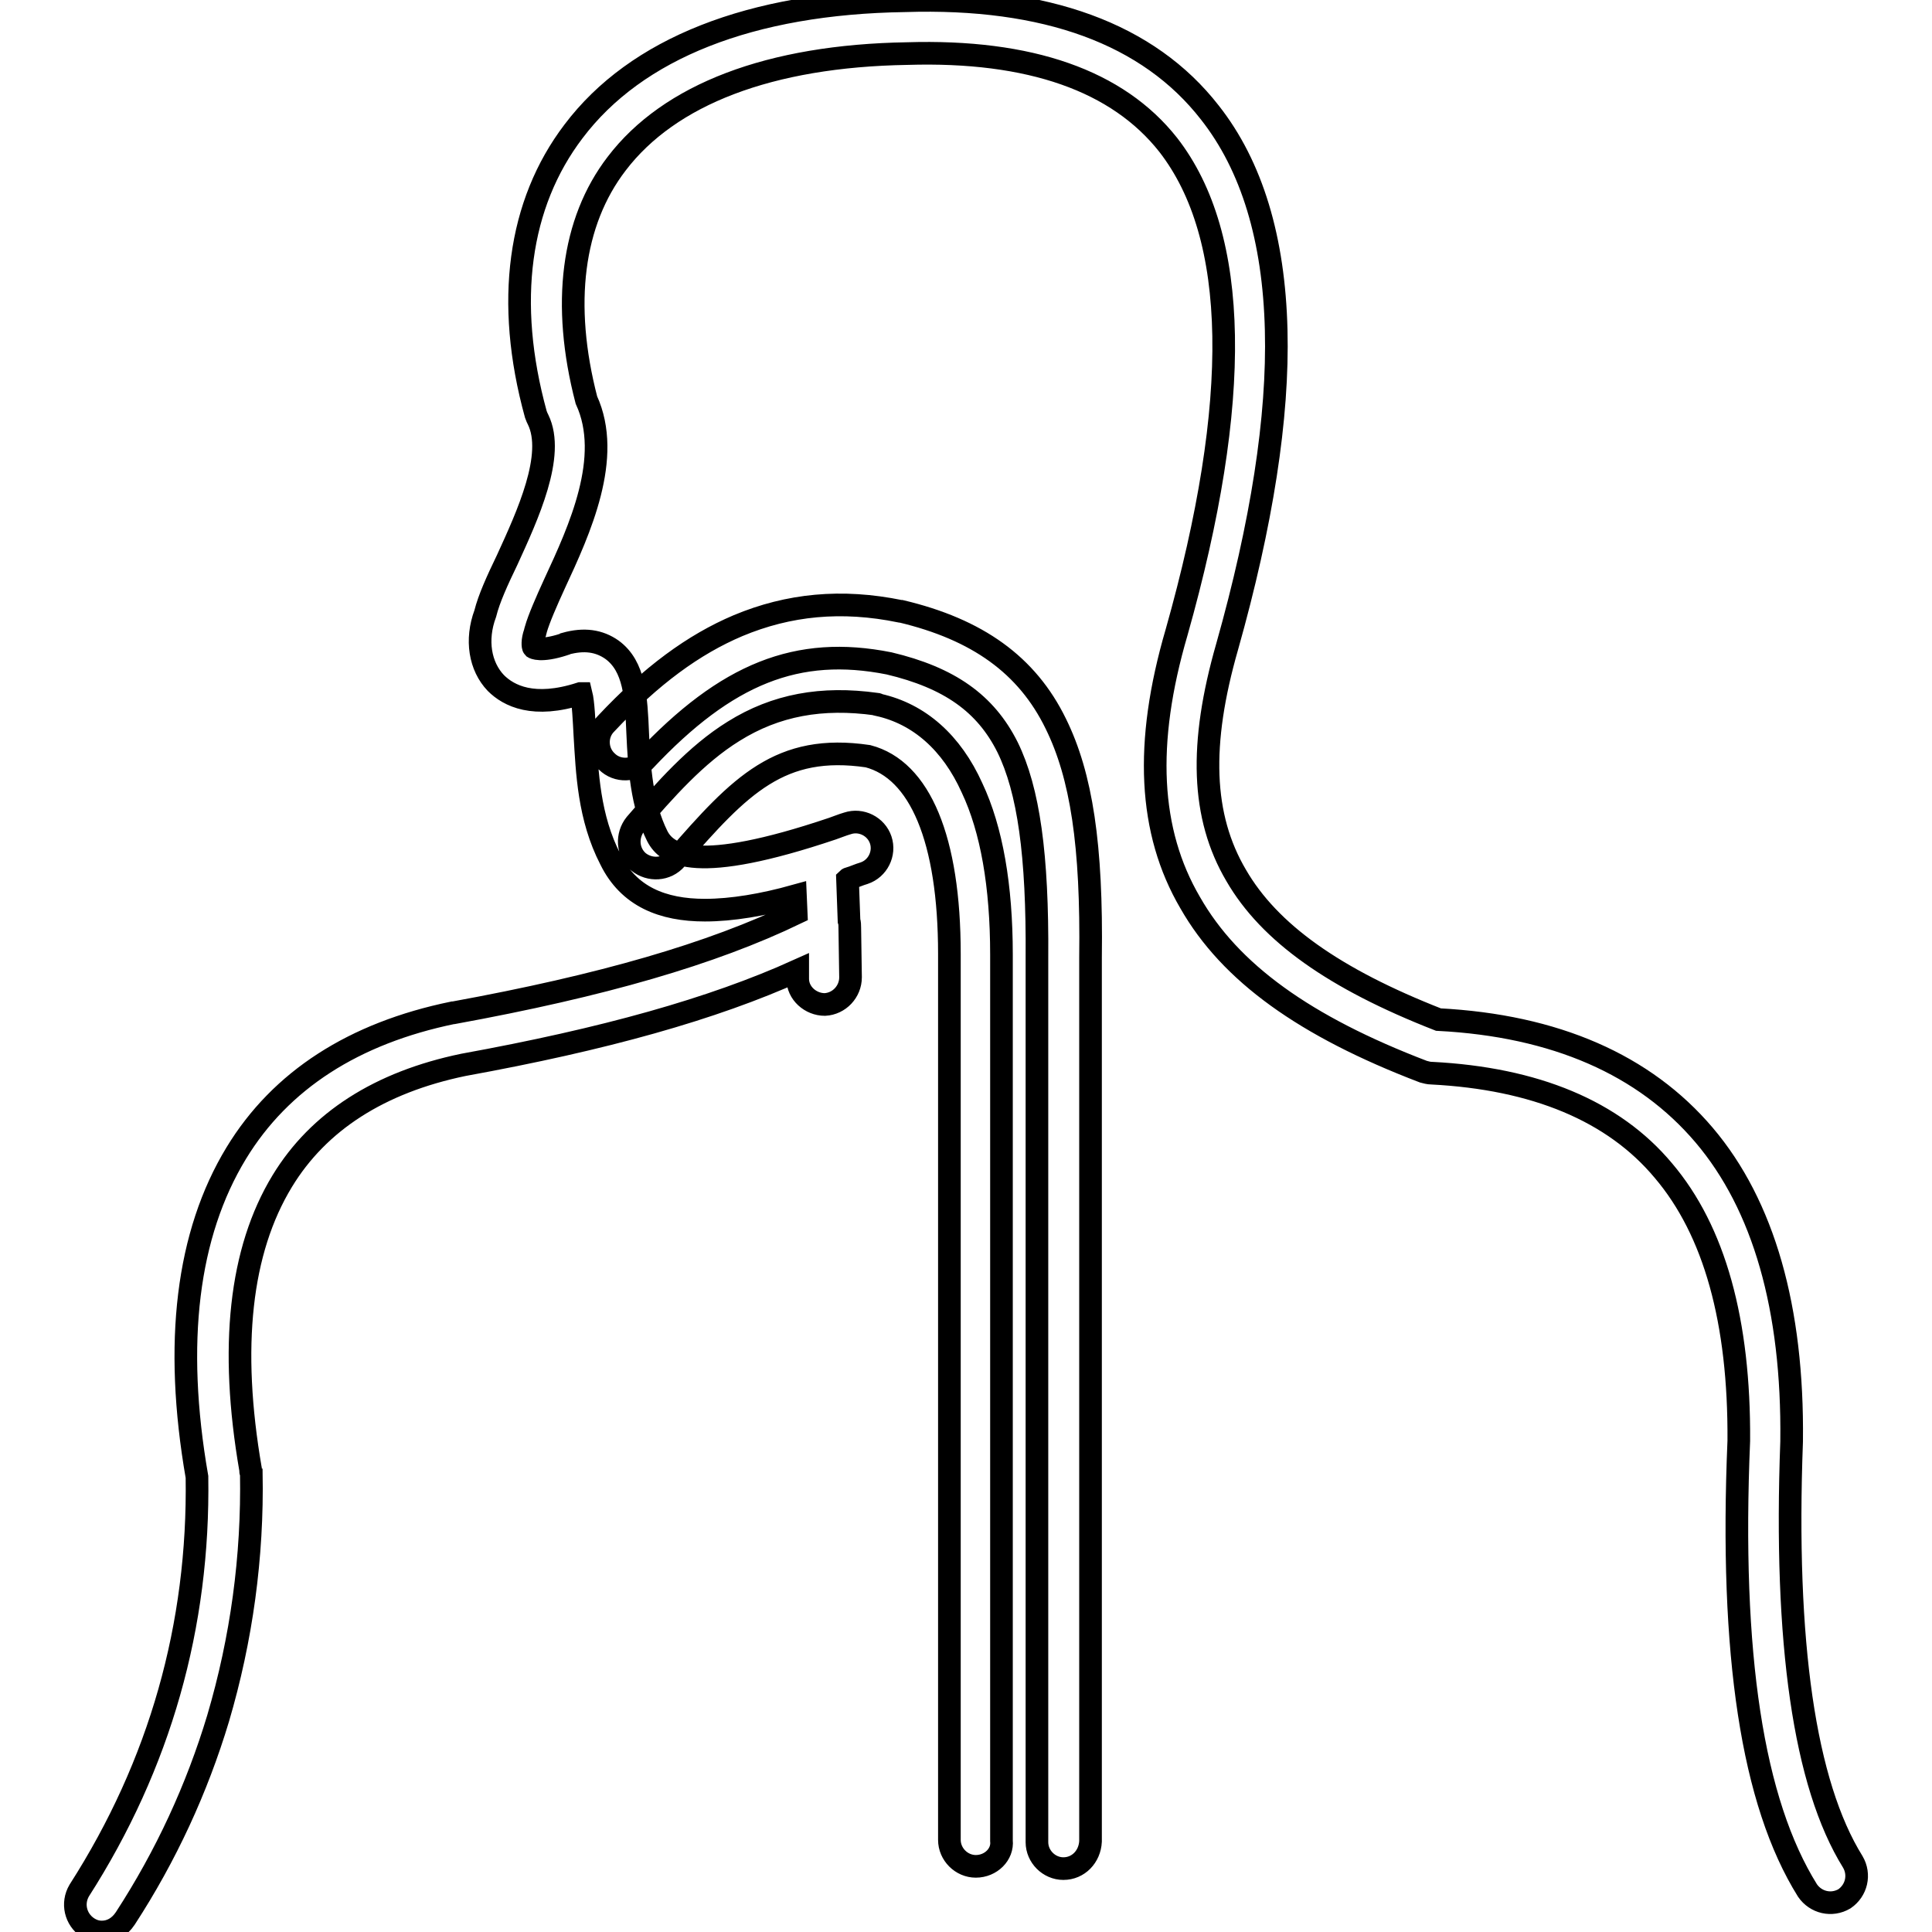 <?xml version="1.0" encoding="utf-8"?>
<!-- Svg Vector Icons : http://www.onlinewebfonts.com/icon -->
<!DOCTYPE svg PUBLIC "-//W3C//DTD SVG 1.1//EN" "http://www.w3.org/Graphics/SVG/1.1/DTD/svg11.dtd">
<svg version="1.1" xmlns="http://www.w3.org/2000/svg" xmlns:xlink="http://www.w3.org/1999/xlink" x="0px" y="0px" viewBox="0 0 256 256" enable-background="new 0 0 256 256" xml:space="preserve">
<g> <path stroke-width="3" fill-opacity="0" stroke="#000000"  d="M13.5,256c-0.7,0-1.3-0.2-1.9-0.6c-1.6-1.1-2.1-3.2-1.1-4.9c10.7-16.7,15.9-35.1,15.6-54.8 c-3.1-17.8-1.3-32.2,5.2-42.9c5.9-9.7,15.6-15.9,28.7-18.6c0,0,0.1,0,0.1,0c19.7-3.6,34.2-7.8,45.4-13.2l-0.1-2.3 c-4.3,1.2-8.4,1.9-12,1.9c-5.6,0-10.1-1.8-12.5-6.7c-2.9-5.6-3.1-11.6-3.4-16.5c-0.1-1.8-0.2-4.3-0.5-5.5c0,0-0.1,0-0.1,0 c-6.2,2-9.5,0.3-11.2-1.4c-2.1-2.2-2.7-5.7-1.4-9.2c0.5-2,1.6-4.4,2.9-7.1c2.7-5.9,6.4-13.9,4.1-18.6c-0.1-0.2-0.2-0.4-0.3-0.7 C66.9,40,68.7,27,76,17.4c8.3-11,23.5-17,43.9-17.3c18.7-0.6,32.3,4.4,40.4,14.8c5.6,7.1,8.5,16.8,8.8,28.8 c0.3,11.6-1.9,25.7-6.5,42c-3.7,12.9-3.4,22.5,1.2,30.3c4.4,7.6,13,13.7,26.8,19.1c15.5,0.8,27.3,6,35.2,15.3 c7.9,9.3,11.8,23,11.6,40.5c0,0,0,0.1,0,0.1c-1,26.7,1.7,45.4,8.1,55.7c1,1.7,0.5,3.8-1.1,4.9c-1.7,1-3.8,0.5-4.9-1.1 c-7.3-11.7-10.3-31.2-9.1-59.6c0.1-15.8-3.2-27.8-10-35.8c-6.6-7.9-17-12.2-30.7-12.9c-0.4,0-0.7-0.1-1.1-0.2 c-15.7-6-25.6-13.1-30.9-22.4c-5.5-9.4-6.1-21.1-1.8-35.8c8.7-30.8,8.3-52.5-1.1-64.6c-6.7-8.5-18.3-12.6-34.6-12.1c0,0,0,0,0,0 c-18.2,0.3-31.5,5.4-38.5,14.6c-5.9,7.7-7.3,18.6-4,31.3c3.5,7.6-0.9,17.2-4.2,24.3c-1.1,2.4-2.1,4.7-2.5,6.1 c0,0.1-0.1,0.3-0.1,0.4c-0.4,1.1-0.3,1.9-0.2,2c0,0,0.9,0.6,4-0.4c0.1,0,0.1,0,0.2-0.1c2.5-0.7,4.5-0.4,6.2,0.8 c3,2.2,3.2,6.3,3.4,11.1c0.2,4.4,0.5,9.4,2.6,13.6c0,0,0,0,0,0c1.3,2.5,5.1,5.1,23.2-1c0.6-0.2,1.3-0.5,2-0.7 c1.8-0.6,3.8,0.4,4.4,2.2c0.6,1.8-0.4,3.8-2.2,4.4c-0.7,0.2-1.3,0.5-2,0.7c0,0,0,0,0,0c-0.1,0-0.2,0.1-0.2,0.1l0.2,5.5 c0.1,0.3,0.1,0.6,0.1,0.9l0.1,6.6c0,1.9-1.5,3.5-3.4,3.6c-1.9,0-3.6-1.5-3.6-3.4l0-1.1c-11.3,5.1-25.6,9.1-44.3,12.5 c-11.1,2.3-19.2,7.5-24,15.4c-5.6,9.2-7,22-4.2,38.2c0,0.2,0,0.4,0.1,0.5c0.2,11.1-1.3,22-4.4,32.5c-2.8,9.3-6.9,18.2-12.3,26.5 C15.8,255.4,14.7,256,13.5,256z M140.9,247.6c-1.9,0-3.5-1.6-3.5-3.5V126.9c0.1-13.6-1.1-22.2-3.9-27.9c-2.9-5.8-7.7-9.2-15.7-11.1 c-12.1-2.4-21.5,1.3-32.4,12.9c-1.3,1.4-3.6,1.5-5,0.1c-1.4-1.3-1.5-3.6-0.1-5c6-6.4,11.6-10.5,17.5-13c6.7-2.8,13.7-3.5,21.5-1.9 c0,0,0.1,0,0.1,0c10.1,2.4,16.7,7.1,20.5,14.9c3.4,6.9,4.8,16.1,4.6,31V244C144.4,246,142.9,247.6,140.9,247.6z M129.3,247.3 c-1.9,0-3.5-1.6-3.5-3.5V126.4c0-15.2-3.9-24.4-10.8-26.2c-11.6-1.7-16.9,3.8-25.4,13.6c-1.3,1.5-3.5,1.6-5,0.4 c-1.5-1.3-1.6-3.5-0.4-5c3.9-4.5,8-9.2,13-12.3c5.6-3.5,11.7-4.6,18.9-3.6c0.1,0,0.2,0,0.3,0.1c5.4,1.2,9.7,5,12.4,11 c2.6,5.5,3.9,13,3.9,22.1v117.4C132.9,245.7,131.3,247.3,129.3,247.3z"/></g>
</svg>
